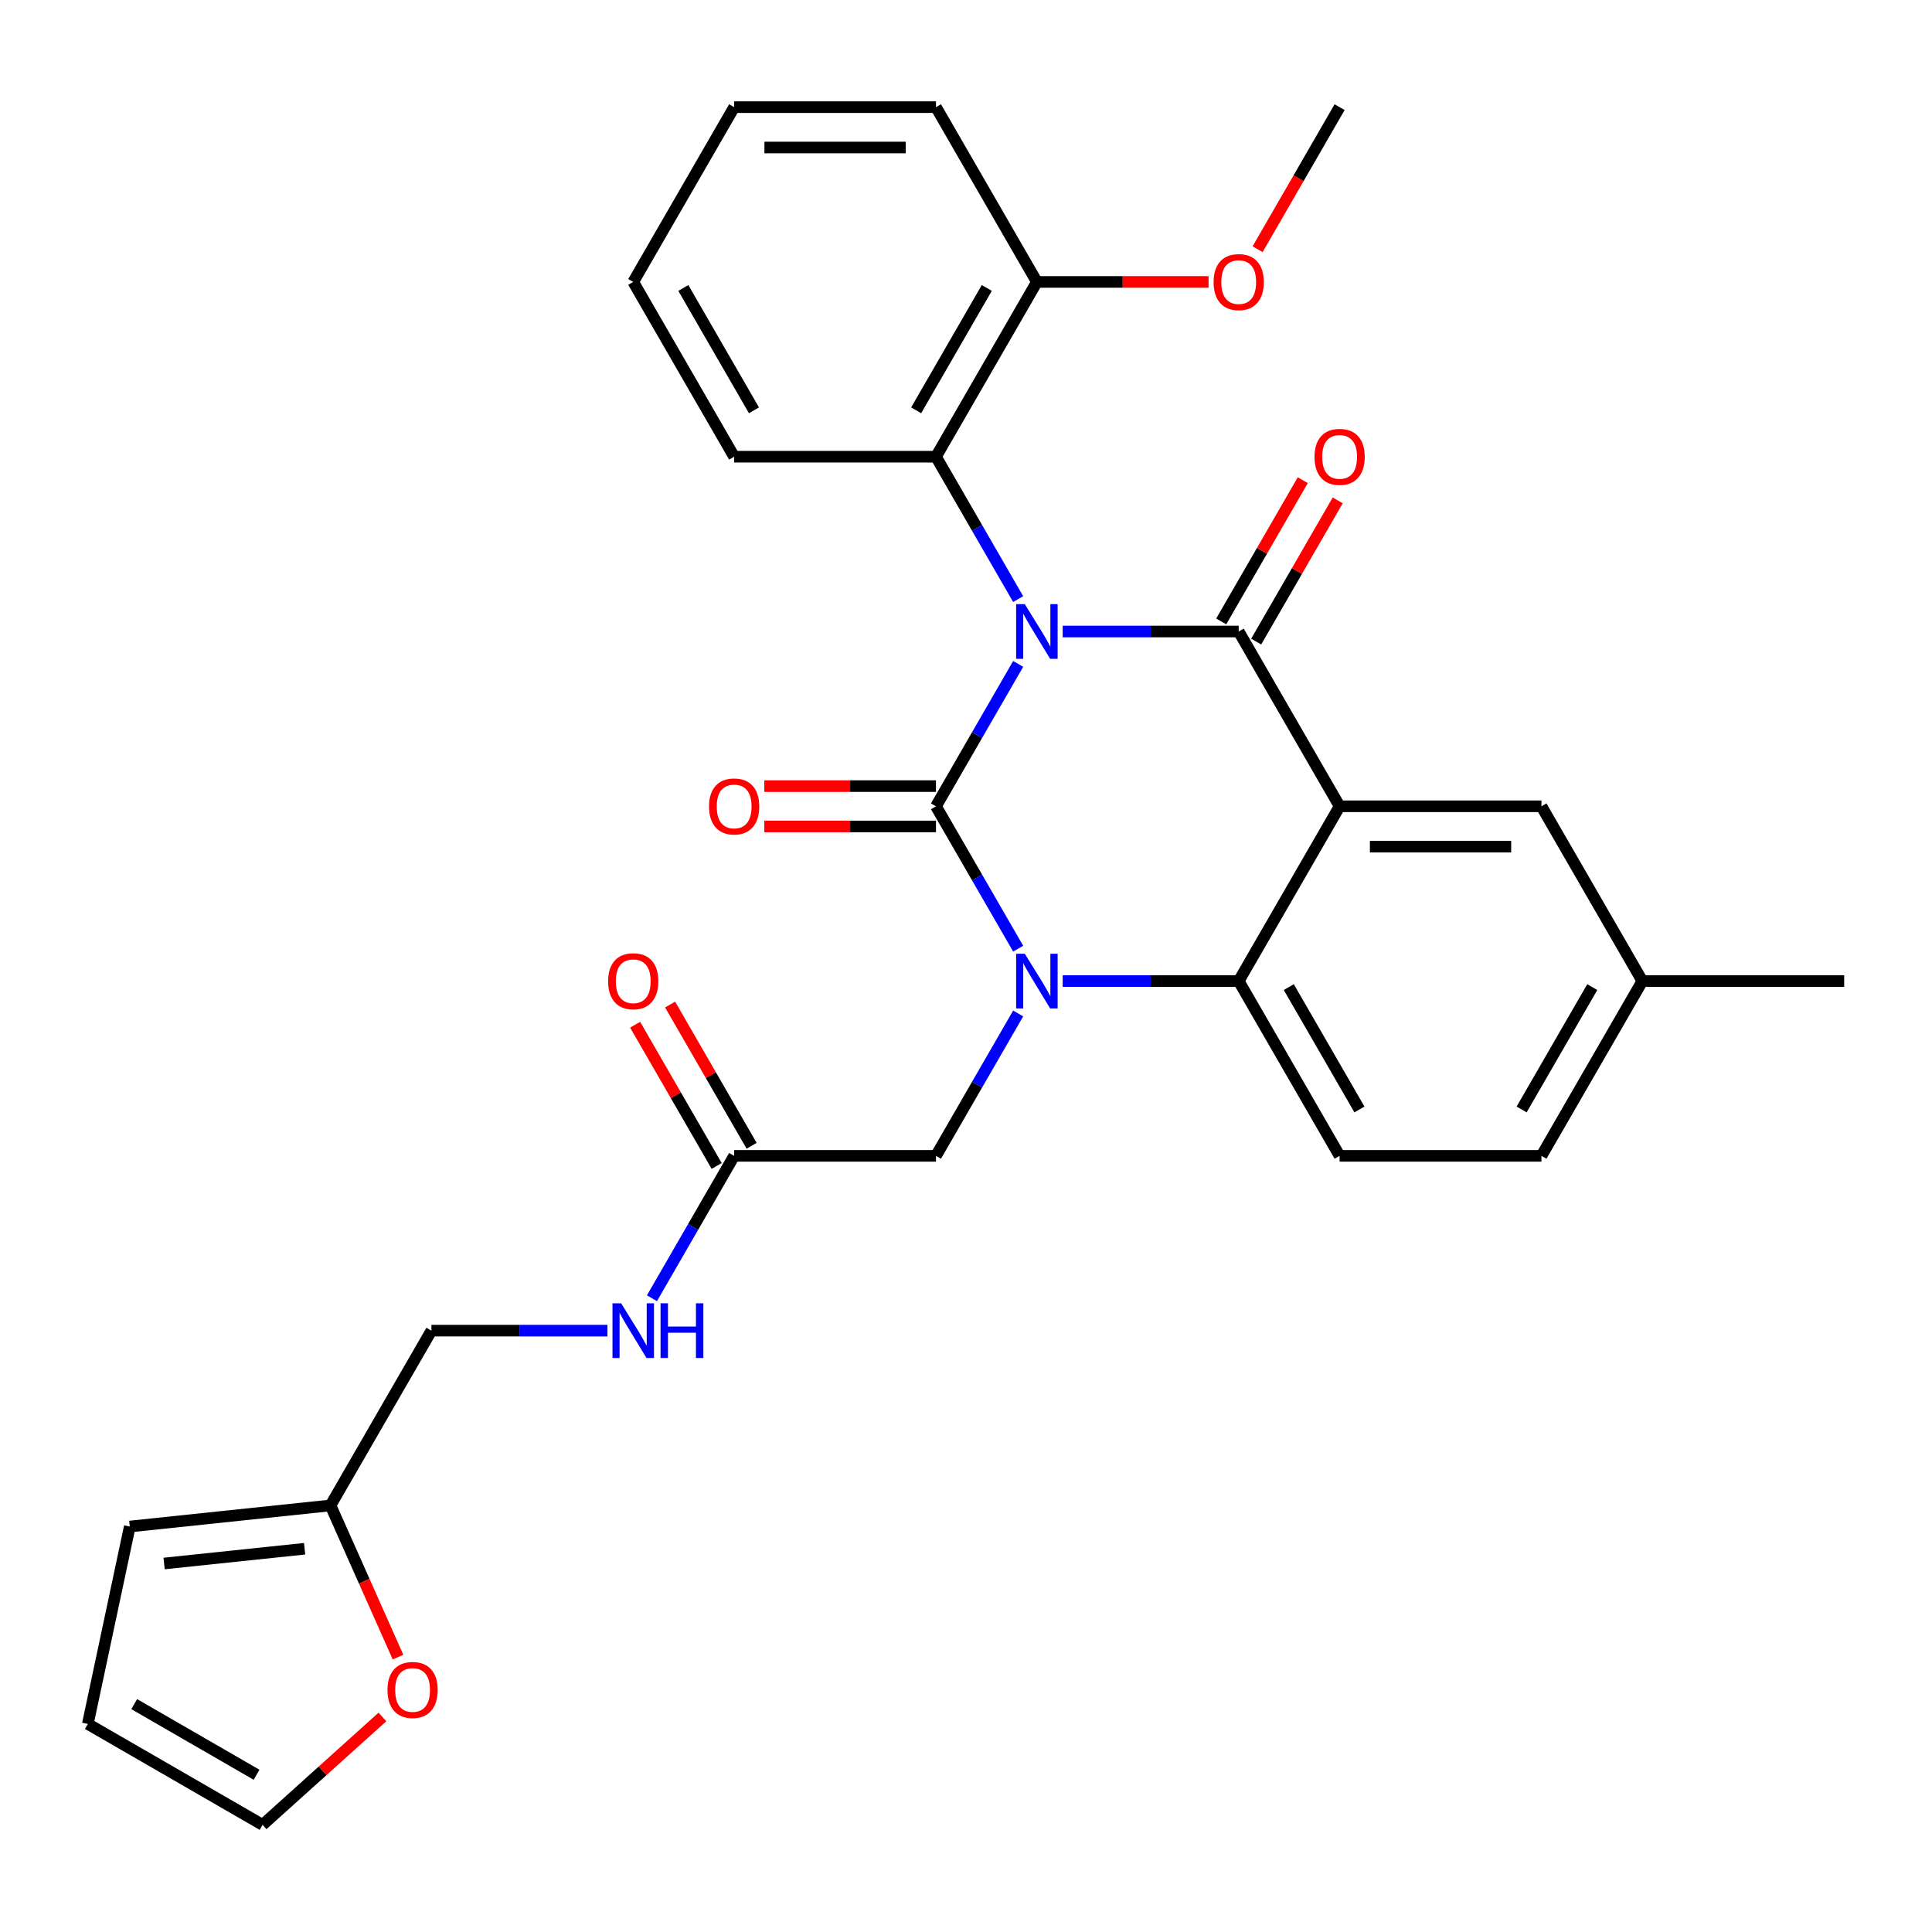 <?xml version='1.0' encoding='iso-8859-1'?>
<svg version='1.1' baseProfile='full'
              xmlns='http://www.w3.org/2000/svg'
                      xmlns:rdkit='http://www.rdkit.org/xml'
                      xmlns:xlink='http://www.w3.org/1999/xlink'
                  xml:space='preserve'
width='1000px' height='1000px' viewBox='0 0 1000 1000'>
<!-- END OF HEADER -->
<rect style='opacity:1.0;fill:#FFFFFF;stroke:none' width='1000' height='1000' x='0' y='0'> </rect>
<path class='bond-0' d='M 328.744,530.397 L 349.845,566.945' style='fill:none;fill-rule:evenodd;stroke:#FF0000;stroke-width:6px;stroke-linecap:butt;stroke-linejoin:miter;stroke-opacity:1' />
<path class='bond-0' d='M 349.845,566.945 L 370.947,603.494' style='fill:none;fill-rule:evenodd;stroke:#000000;stroke-width:6px;stroke-linecap:butt;stroke-linejoin:miter;stroke-opacity:1' />
<path class='bond-0' d='M 346.838,519.951 L 367.939,556.499' style='fill:none;fill-rule:evenodd;stroke:#FF0000;stroke-width:6px;stroke-linecap:butt;stroke-linejoin:miter;stroke-opacity:1' />
<path class='bond-0' d='M 367.939,556.499 L 389.04,593.047' style='fill:none;fill-rule:evenodd;stroke:#000000;stroke-width:6px;stroke-linecap:butt;stroke-linejoin:miter;stroke-opacity:1' />
<path class='bond-1' d='M 379.994,598.271 L 358.719,635.119' style='fill:none;fill-rule:evenodd;stroke:#000000;stroke-width:6px;stroke-linecap:butt;stroke-linejoin:miter;stroke-opacity:1' />
<path class='bond-1' d='M 358.719,635.119 L 337.445,671.967' style='fill:none;fill-rule:evenodd;stroke:#0000FF;stroke-width:6px;stroke-linecap:butt;stroke-linejoin:miter;stroke-opacity:1' />
<path class='bond-2' d='M 379.994,598.271 L 484.458,598.271' style='fill:none;fill-rule:evenodd;stroke:#000000;stroke-width:6px;stroke-linecap:butt;stroke-linejoin:miter;stroke-opacity:1' />
<path class='bond-3' d='M 171.066,779.208 L 188.541,818.458' style='fill:none;fill-rule:evenodd;stroke:#000000;stroke-width:6px;stroke-linecap:butt;stroke-linejoin:miter;stroke-opacity:1' />
<path class='bond-3' d='M 188.541,818.458 L 206.016,857.709' style='fill:none;fill-rule:evenodd;stroke:#FF0000;stroke-width:6px;stroke-linecap:butt;stroke-linejoin:miter;stroke-opacity:1' />
<path class='bond-4' d='M 171.066,779.208 L 67.174,790.127' style='fill:none;fill-rule:evenodd;stroke:#000000;stroke-width:6px;stroke-linecap:butt;stroke-linejoin:miter;stroke-opacity:1' />
<path class='bond-4' d='M 157.666,801.624 L 84.942,809.267' style='fill:none;fill-rule:evenodd;stroke:#000000;stroke-width:6px;stroke-linecap:butt;stroke-linejoin:miter;stroke-opacity:1' />
<path class='bond-5' d='M 171.066,779.208 L 223.298,688.739' style='fill:none;fill-rule:evenodd;stroke:#000000;stroke-width:6px;stroke-linecap:butt;stroke-linejoin:miter;stroke-opacity:1' />
<path class='bond-6' d='M 314.41,688.739 L 268.854,688.739' style='fill:none;fill-rule:evenodd;stroke:#0000FF;stroke-width:6px;stroke-linecap:butt;stroke-linejoin:miter;stroke-opacity:1' />
<path class='bond-6' d='M 268.854,688.739 L 223.298,688.739' style='fill:none;fill-rule:evenodd;stroke:#000000;stroke-width:6px;stroke-linecap:butt;stroke-linejoin:miter;stroke-opacity:1' />
<path class='bond-7' d='M 197.943,888.697 L 166.933,916.619' style='fill:none;fill-rule:evenodd;stroke:#FF0000;stroke-width:6px;stroke-linecap:butt;stroke-linejoin:miter;stroke-opacity:1' />
<path class='bond-7' d='M 166.933,916.619 L 135.923,944.54' style='fill:none;fill-rule:evenodd;stroke:#000000;stroke-width:6px;stroke-linecap:butt;stroke-linejoin:miter;stroke-opacity:1' />
<path class='bond-8' d='M 527.006,491.031 L 505.732,454.182' style='fill:none;fill-rule:evenodd;stroke:#0000FF;stroke-width:6px;stroke-linecap:butt;stroke-linejoin:miter;stroke-opacity:1' />
<path class='bond-8' d='M 505.732,454.182 L 484.458,417.334' style='fill:none;fill-rule:evenodd;stroke:#000000;stroke-width:6px;stroke-linecap:butt;stroke-linejoin:miter;stroke-opacity:1' />
<path class='bond-9' d='M 527.006,524.574 L 505.732,561.422' style='fill:none;fill-rule:evenodd;stroke:#0000FF;stroke-width:6px;stroke-linecap:butt;stroke-linejoin:miter;stroke-opacity:1' />
<path class='bond-9' d='M 505.732,561.422 L 484.458,598.271' style='fill:none;fill-rule:evenodd;stroke:#000000;stroke-width:6px;stroke-linecap:butt;stroke-linejoin:miter;stroke-opacity:1' />
<path class='bond-10' d='M 550.041,507.802 L 595.597,507.802' style='fill:none;fill-rule:evenodd;stroke:#0000FF;stroke-width:6px;stroke-linecap:butt;stroke-linejoin:miter;stroke-opacity:1' />
<path class='bond-10' d='M 595.597,507.802 L 641.153,507.802' style='fill:none;fill-rule:evenodd;stroke:#000000;stroke-width:6px;stroke-linecap:butt;stroke-linejoin:miter;stroke-opacity:1' />
<path class='bond-11' d='M 850.081,507.802 L 797.849,598.271' style='fill:none;fill-rule:evenodd;stroke:#000000;stroke-width:6px;stroke-linecap:butt;stroke-linejoin:miter;stroke-opacity:1' />
<path class='bond-11' d='M 824.153,510.926 L 787.591,574.254' style='fill:none;fill-rule:evenodd;stroke:#000000;stroke-width:6px;stroke-linecap:butt;stroke-linejoin:miter;stroke-opacity:1' />
<path class='bond-12' d='M 850.081,507.802 L 797.849,417.334' style='fill:none;fill-rule:evenodd;stroke:#000000;stroke-width:6px;stroke-linecap:butt;stroke-linejoin:miter;stroke-opacity:1' />
<path class='bond-13' d='M 850.081,507.802 L 954.545,507.802' style='fill:none;fill-rule:evenodd;stroke:#000000;stroke-width:6px;stroke-linecap:butt;stroke-linejoin:miter;stroke-opacity:1' />
<path class='bond-14' d='M 797.849,598.271 L 693.385,598.271' style='fill:none;fill-rule:evenodd;stroke:#000000;stroke-width:6px;stroke-linecap:butt;stroke-linejoin:miter;stroke-opacity:1' />
<path class='bond-15' d='M 693.385,598.271 L 641.153,507.802' style='fill:none;fill-rule:evenodd;stroke:#000000;stroke-width:6px;stroke-linecap:butt;stroke-linejoin:miter;stroke-opacity:1' />
<path class='bond-15' d='M 703.644,574.254 L 667.082,510.926' style='fill:none;fill-rule:evenodd;stroke:#000000;stroke-width:6px;stroke-linecap:butt;stroke-linejoin:miter;stroke-opacity:1' />
<path class='bond-16' d='M 797.849,417.334 L 693.385,417.334' style='fill:none;fill-rule:evenodd;stroke:#000000;stroke-width:6px;stroke-linecap:butt;stroke-linejoin:miter;stroke-opacity:1' />
<path class='bond-16' d='M 782.18,438.226 L 709.055,438.226' style='fill:none;fill-rule:evenodd;stroke:#000000;stroke-width:6px;stroke-linecap:butt;stroke-linejoin:miter;stroke-opacity:1' />
<path class='bond-17' d='M 693.385,417.334 L 641.153,507.802' style='fill:none;fill-rule:evenodd;stroke:#000000;stroke-width:6px;stroke-linecap:butt;stroke-linejoin:miter;stroke-opacity:1' />
<path class='bond-18' d='M 693.385,417.334 L 641.153,326.865' style='fill:none;fill-rule:evenodd;stroke:#000000;stroke-width:6px;stroke-linecap:butt;stroke-linejoin:miter;stroke-opacity:1' />
<path class='bond-19' d='M 484.458,417.334 L 505.732,380.485' style='fill:none;fill-rule:evenodd;stroke:#000000;stroke-width:6px;stroke-linecap:butt;stroke-linejoin:miter;stroke-opacity:1' />
<path class='bond-19' d='M 505.732,380.485 L 527.006,343.637' style='fill:none;fill-rule:evenodd;stroke:#0000FF;stroke-width:6px;stroke-linecap:butt;stroke-linejoin:miter;stroke-opacity:1' />
<path class='bond-20' d='M 484.458,406.887 L 440.031,406.887' style='fill:none;fill-rule:evenodd;stroke:#000000;stroke-width:6px;stroke-linecap:butt;stroke-linejoin:miter;stroke-opacity:1' />
<path class='bond-20' d='M 440.031,406.887 L 395.605,406.887' style='fill:none;fill-rule:evenodd;stroke:#FF0000;stroke-width:6px;stroke-linecap:butt;stroke-linejoin:miter;stroke-opacity:1' />
<path class='bond-20' d='M 484.458,427.78 L 440.031,427.78' style='fill:none;fill-rule:evenodd;stroke:#000000;stroke-width:6px;stroke-linecap:butt;stroke-linejoin:miter;stroke-opacity:1' />
<path class='bond-20' d='M 440.031,427.78 L 395.605,427.78' style='fill:none;fill-rule:evenodd;stroke:#FF0000;stroke-width:6px;stroke-linecap:butt;stroke-linejoin:miter;stroke-opacity:1' />
<path class='bond-21' d='M 527.006,310.094 L 505.732,273.245' style='fill:none;fill-rule:evenodd;stroke:#0000FF;stroke-width:6px;stroke-linecap:butt;stroke-linejoin:miter;stroke-opacity:1' />
<path class='bond-21' d='M 505.732,273.245 L 484.458,236.397' style='fill:none;fill-rule:evenodd;stroke:#000000;stroke-width:6px;stroke-linecap:butt;stroke-linejoin:miter;stroke-opacity:1' />
<path class='bond-22' d='M 550.041,326.865 L 595.597,326.865' style='fill:none;fill-rule:evenodd;stroke:#0000FF;stroke-width:6px;stroke-linecap:butt;stroke-linejoin:miter;stroke-opacity:1' />
<path class='bond-22' d='M 595.597,326.865 L 641.153,326.865' style='fill:none;fill-rule:evenodd;stroke:#000000;stroke-width:6px;stroke-linecap:butt;stroke-linejoin:miter;stroke-opacity:1' />
<path class='bond-23' d='M 650.2,332.088 L 671.302,295.54' style='fill:none;fill-rule:evenodd;stroke:#000000;stroke-width:6px;stroke-linecap:butt;stroke-linejoin:miter;stroke-opacity:1' />
<path class='bond-23' d='M 671.302,295.54 L 692.403,258.992' style='fill:none;fill-rule:evenodd;stroke:#FF0000;stroke-width:6px;stroke-linecap:butt;stroke-linejoin:miter;stroke-opacity:1' />
<path class='bond-23' d='M 632.107,321.642 L 653.208,285.094' style='fill:none;fill-rule:evenodd;stroke:#000000;stroke-width:6px;stroke-linecap:butt;stroke-linejoin:miter;stroke-opacity:1' />
<path class='bond-23' d='M 653.208,285.094 L 674.309,248.545' style='fill:none;fill-rule:evenodd;stroke:#FF0000;stroke-width:6px;stroke-linecap:butt;stroke-linejoin:miter;stroke-opacity:1' />
<path class='bond-24' d='M 484.458,236.397 L 536.69,145.928' style='fill:none;fill-rule:evenodd;stroke:#000000;stroke-width:6px;stroke-linecap:butt;stroke-linejoin:miter;stroke-opacity:1' />
<path class='bond-24' d='M 474.199,212.38 L 510.761,149.052' style='fill:none;fill-rule:evenodd;stroke:#000000;stroke-width:6px;stroke-linecap:butt;stroke-linejoin:miter;stroke-opacity:1' />
<path class='bond-25' d='M 484.458,236.397 L 379.994,236.397' style='fill:none;fill-rule:evenodd;stroke:#000000;stroke-width:6px;stroke-linecap:butt;stroke-linejoin:miter;stroke-opacity:1' />
<path class='bond-26' d='M 536.69,145.928 L 581.116,145.928' style='fill:none;fill-rule:evenodd;stroke:#000000;stroke-width:6px;stroke-linecap:butt;stroke-linejoin:miter;stroke-opacity:1' />
<path class='bond-26' d='M 581.116,145.928 L 625.542,145.928' style='fill:none;fill-rule:evenodd;stroke:#FF0000;stroke-width:6px;stroke-linecap:butt;stroke-linejoin:miter;stroke-opacity:1' />
<path class='bond-27' d='M 536.69,145.928 L 484.458,55.46' style='fill:none;fill-rule:evenodd;stroke:#000000;stroke-width:6px;stroke-linecap:butt;stroke-linejoin:miter;stroke-opacity:1' />
<path class='bond-28' d='M 650.929,128.997 L 672.157,92.228' style='fill:none;fill-rule:evenodd;stroke:#FF0000;stroke-width:6px;stroke-linecap:butt;stroke-linejoin:miter;stroke-opacity:1' />
<path class='bond-28' d='M 672.157,92.228 L 693.385,55.46' style='fill:none;fill-rule:evenodd;stroke:#000000;stroke-width:6px;stroke-linecap:butt;stroke-linejoin:miter;stroke-opacity:1' />
<path class='bond-29' d='M 379.994,236.397 L 327.762,145.928' style='fill:none;fill-rule:evenodd;stroke:#000000;stroke-width:6px;stroke-linecap:butt;stroke-linejoin:miter;stroke-opacity:1' />
<path class='bond-29' d='M 390.252,212.38 L 353.69,149.052' style='fill:none;fill-rule:evenodd;stroke:#000000;stroke-width:6px;stroke-linecap:butt;stroke-linejoin:miter;stroke-opacity:1' />
<path class='bond-30' d='M 484.458,55.46 L 379.994,55.46' style='fill:none;fill-rule:evenodd;stroke:#000000;stroke-width:6px;stroke-linecap:butt;stroke-linejoin:miter;stroke-opacity:1' />
<path class='bond-30' d='M 468.788,76.353 L 395.663,76.353' style='fill:none;fill-rule:evenodd;stroke:#000000;stroke-width:6px;stroke-linecap:butt;stroke-linejoin:miter;stroke-opacity:1' />
<path class='bond-31' d='M 327.762,145.928 L 379.994,55.46' style='fill:none;fill-rule:evenodd;stroke:#000000;stroke-width:6px;stroke-linecap:butt;stroke-linejoin:miter;stroke-opacity:1' />
<path class='bond-32' d='M 67.174,790.127 L 45.455,892.308' style='fill:none;fill-rule:evenodd;stroke:#000000;stroke-width:6px;stroke-linecap:butt;stroke-linejoin:miter;stroke-opacity:1' />
<path class='bond-33' d='M 135.923,944.54 L 45.455,892.308' style='fill:none;fill-rule:evenodd;stroke:#000000;stroke-width:6px;stroke-linecap:butt;stroke-linejoin:miter;stroke-opacity:1' />
<path class='bond-33' d='M 132.799,918.612 L 69.471,882.049' style='fill:none;fill-rule:evenodd;stroke:#000000;stroke-width:6px;stroke-linecap:butt;stroke-linejoin:miter;stroke-opacity:1' />
<path  class='atom-0' d='M 314.762 507.882
Q 314.762 501.082, 318.122 497.282
Q 321.482 493.482, 327.762 493.482
Q 334.042 493.482, 337.402 497.282
Q 340.762 501.082, 340.762 507.882
Q 340.762 514.762, 337.362 518.682
Q 333.962 522.562, 327.762 522.562
Q 321.522 522.562, 318.122 518.682
Q 314.762 514.802, 314.762 507.882
M 327.762 519.362
Q 332.082 519.362, 334.402 516.482
Q 336.762 513.562, 336.762 507.882
Q 336.762 502.322, 334.402 499.522
Q 332.082 496.682, 327.762 496.682
Q 323.442 496.682, 321.082 499.482
Q 318.762 502.282, 318.762 507.882
Q 318.762 513.602, 321.082 516.482
Q 323.442 519.362, 327.762 519.362
' fill='#FF0000'/>
<path  class='atom-3' d='M 321.502 674.579
L 330.782 689.579
Q 331.702 691.059, 333.182 693.739
Q 334.662 696.419, 334.742 696.579
L 334.742 674.579
L 338.502 674.579
L 338.502 702.899
L 334.622 702.899
L 324.662 686.499
Q 323.502 684.579, 322.262 682.379
Q 321.062 680.179, 320.702 679.499
L 320.702 702.899
L 317.022 702.899
L 317.022 674.579
L 321.502 674.579
' fill='#0000FF'/>
<path  class='atom-3' d='M 341.902 674.579
L 345.742 674.579
L 345.742 686.619
L 360.222 686.619
L 360.222 674.579
L 364.062 674.579
L 364.062 702.899
L 360.222 702.899
L 360.222 689.819
L 345.742 689.819
L 345.742 702.899
L 341.902 702.899
L 341.902 674.579
' fill='#0000FF'/>
<path  class='atom-4' d='M 200.555 874.72
Q 200.555 867.92, 203.915 864.12
Q 207.275 860.32, 213.555 860.32
Q 219.835 860.32, 223.195 864.12
Q 226.555 867.92, 226.555 874.72
Q 226.555 881.6, 223.155 885.52
Q 219.755 889.4, 213.555 889.4
Q 207.315 889.4, 203.915 885.52
Q 200.555 881.64, 200.555 874.72
M 213.555 886.2
Q 217.875 886.2, 220.195 883.32
Q 222.555 880.4, 222.555 874.72
Q 222.555 869.16, 220.195 866.36
Q 217.875 863.52, 213.555 863.52
Q 209.235 863.52, 206.875 866.32
Q 204.555 869.12, 204.555 874.72
Q 204.555 880.44, 206.875 883.32
Q 209.235 886.2, 213.555 886.2
' fill='#FF0000'/>
<path  class='atom-5' d='M 530.43 493.642
L 539.71 508.642
Q 540.63 510.122, 542.11 512.802
Q 543.59 515.482, 543.67 515.642
L 543.67 493.642
L 547.43 493.642
L 547.43 521.962
L 543.55 521.962
L 533.59 505.562
Q 532.43 503.642, 531.19 501.442
Q 529.99 499.242, 529.63 498.562
L 529.63 521.962
L 525.95 521.962
L 525.95 493.642
L 530.43 493.642
' fill='#0000FF'/>
<path  class='atom-14' d='M 530.43 312.705
L 539.71 327.705
Q 540.63 329.185, 542.11 331.865
Q 543.59 334.545, 543.67 334.705
L 543.67 312.705
L 547.43 312.705
L 547.43 341.025
L 543.55 341.025
L 533.59 324.625
Q 532.43 322.705, 531.19 320.505
Q 529.99 318.305, 529.63 317.625
L 529.63 341.025
L 525.95 341.025
L 525.95 312.705
L 530.43 312.705
' fill='#0000FF'/>
<path  class='atom-16' d='M 680.385 236.477
Q 680.385 229.677, 683.745 225.877
Q 687.105 222.077, 693.385 222.077
Q 699.665 222.077, 703.025 225.877
Q 706.385 229.677, 706.385 236.477
Q 706.385 243.357, 702.985 247.277
Q 699.585 251.157, 693.385 251.157
Q 687.145 251.157, 683.745 247.277
Q 680.385 243.397, 680.385 236.477
M 693.385 247.957
Q 697.705 247.957, 700.025 245.077
Q 702.385 242.157, 702.385 236.477
Q 702.385 230.917, 700.025 228.117
Q 697.705 225.277, 693.385 225.277
Q 689.065 225.277, 686.705 228.077
Q 684.385 230.877, 684.385 236.477
Q 684.385 242.197, 686.705 245.077
Q 689.065 247.957, 693.385 247.957
' fill='#FF0000'/>
<path  class='atom-17' d='M 366.994 417.414
Q 366.994 410.614, 370.354 406.814
Q 373.714 403.014, 379.994 403.014
Q 386.274 403.014, 389.634 406.814
Q 392.994 410.614, 392.994 417.414
Q 392.994 424.294, 389.594 428.214
Q 386.194 432.094, 379.994 432.094
Q 373.754 432.094, 370.354 428.214
Q 366.994 424.334, 366.994 417.414
M 379.994 428.894
Q 384.314 428.894, 386.634 426.014
Q 388.994 423.094, 388.994 417.414
Q 388.994 411.854, 386.634 409.054
Q 384.314 406.214, 379.994 406.214
Q 375.674 406.214, 373.314 409.014
Q 370.994 411.814, 370.994 417.414
Q 370.994 423.134, 373.314 426.014
Q 375.674 428.894, 379.994 428.894
' fill='#FF0000'/>
<path  class='atom-21' d='M 628.153 146.008
Q 628.153 139.208, 631.513 135.408
Q 634.873 131.608, 641.153 131.608
Q 647.433 131.608, 650.793 135.408
Q 654.153 139.208, 654.153 146.008
Q 654.153 152.888, 650.753 156.808
Q 647.353 160.688, 641.153 160.688
Q 634.913 160.688, 631.513 156.808
Q 628.153 152.928, 628.153 146.008
M 641.153 157.488
Q 645.473 157.488, 647.793 154.608
Q 650.153 151.688, 650.153 146.008
Q 650.153 140.448, 647.793 137.648
Q 645.473 134.808, 641.153 134.808
Q 636.833 134.808, 634.473 137.608
Q 632.153 140.408, 632.153 146.008
Q 632.153 151.728, 634.473 154.608
Q 636.833 157.488, 641.153 157.488
' fill='#FF0000'/>
</svg>
